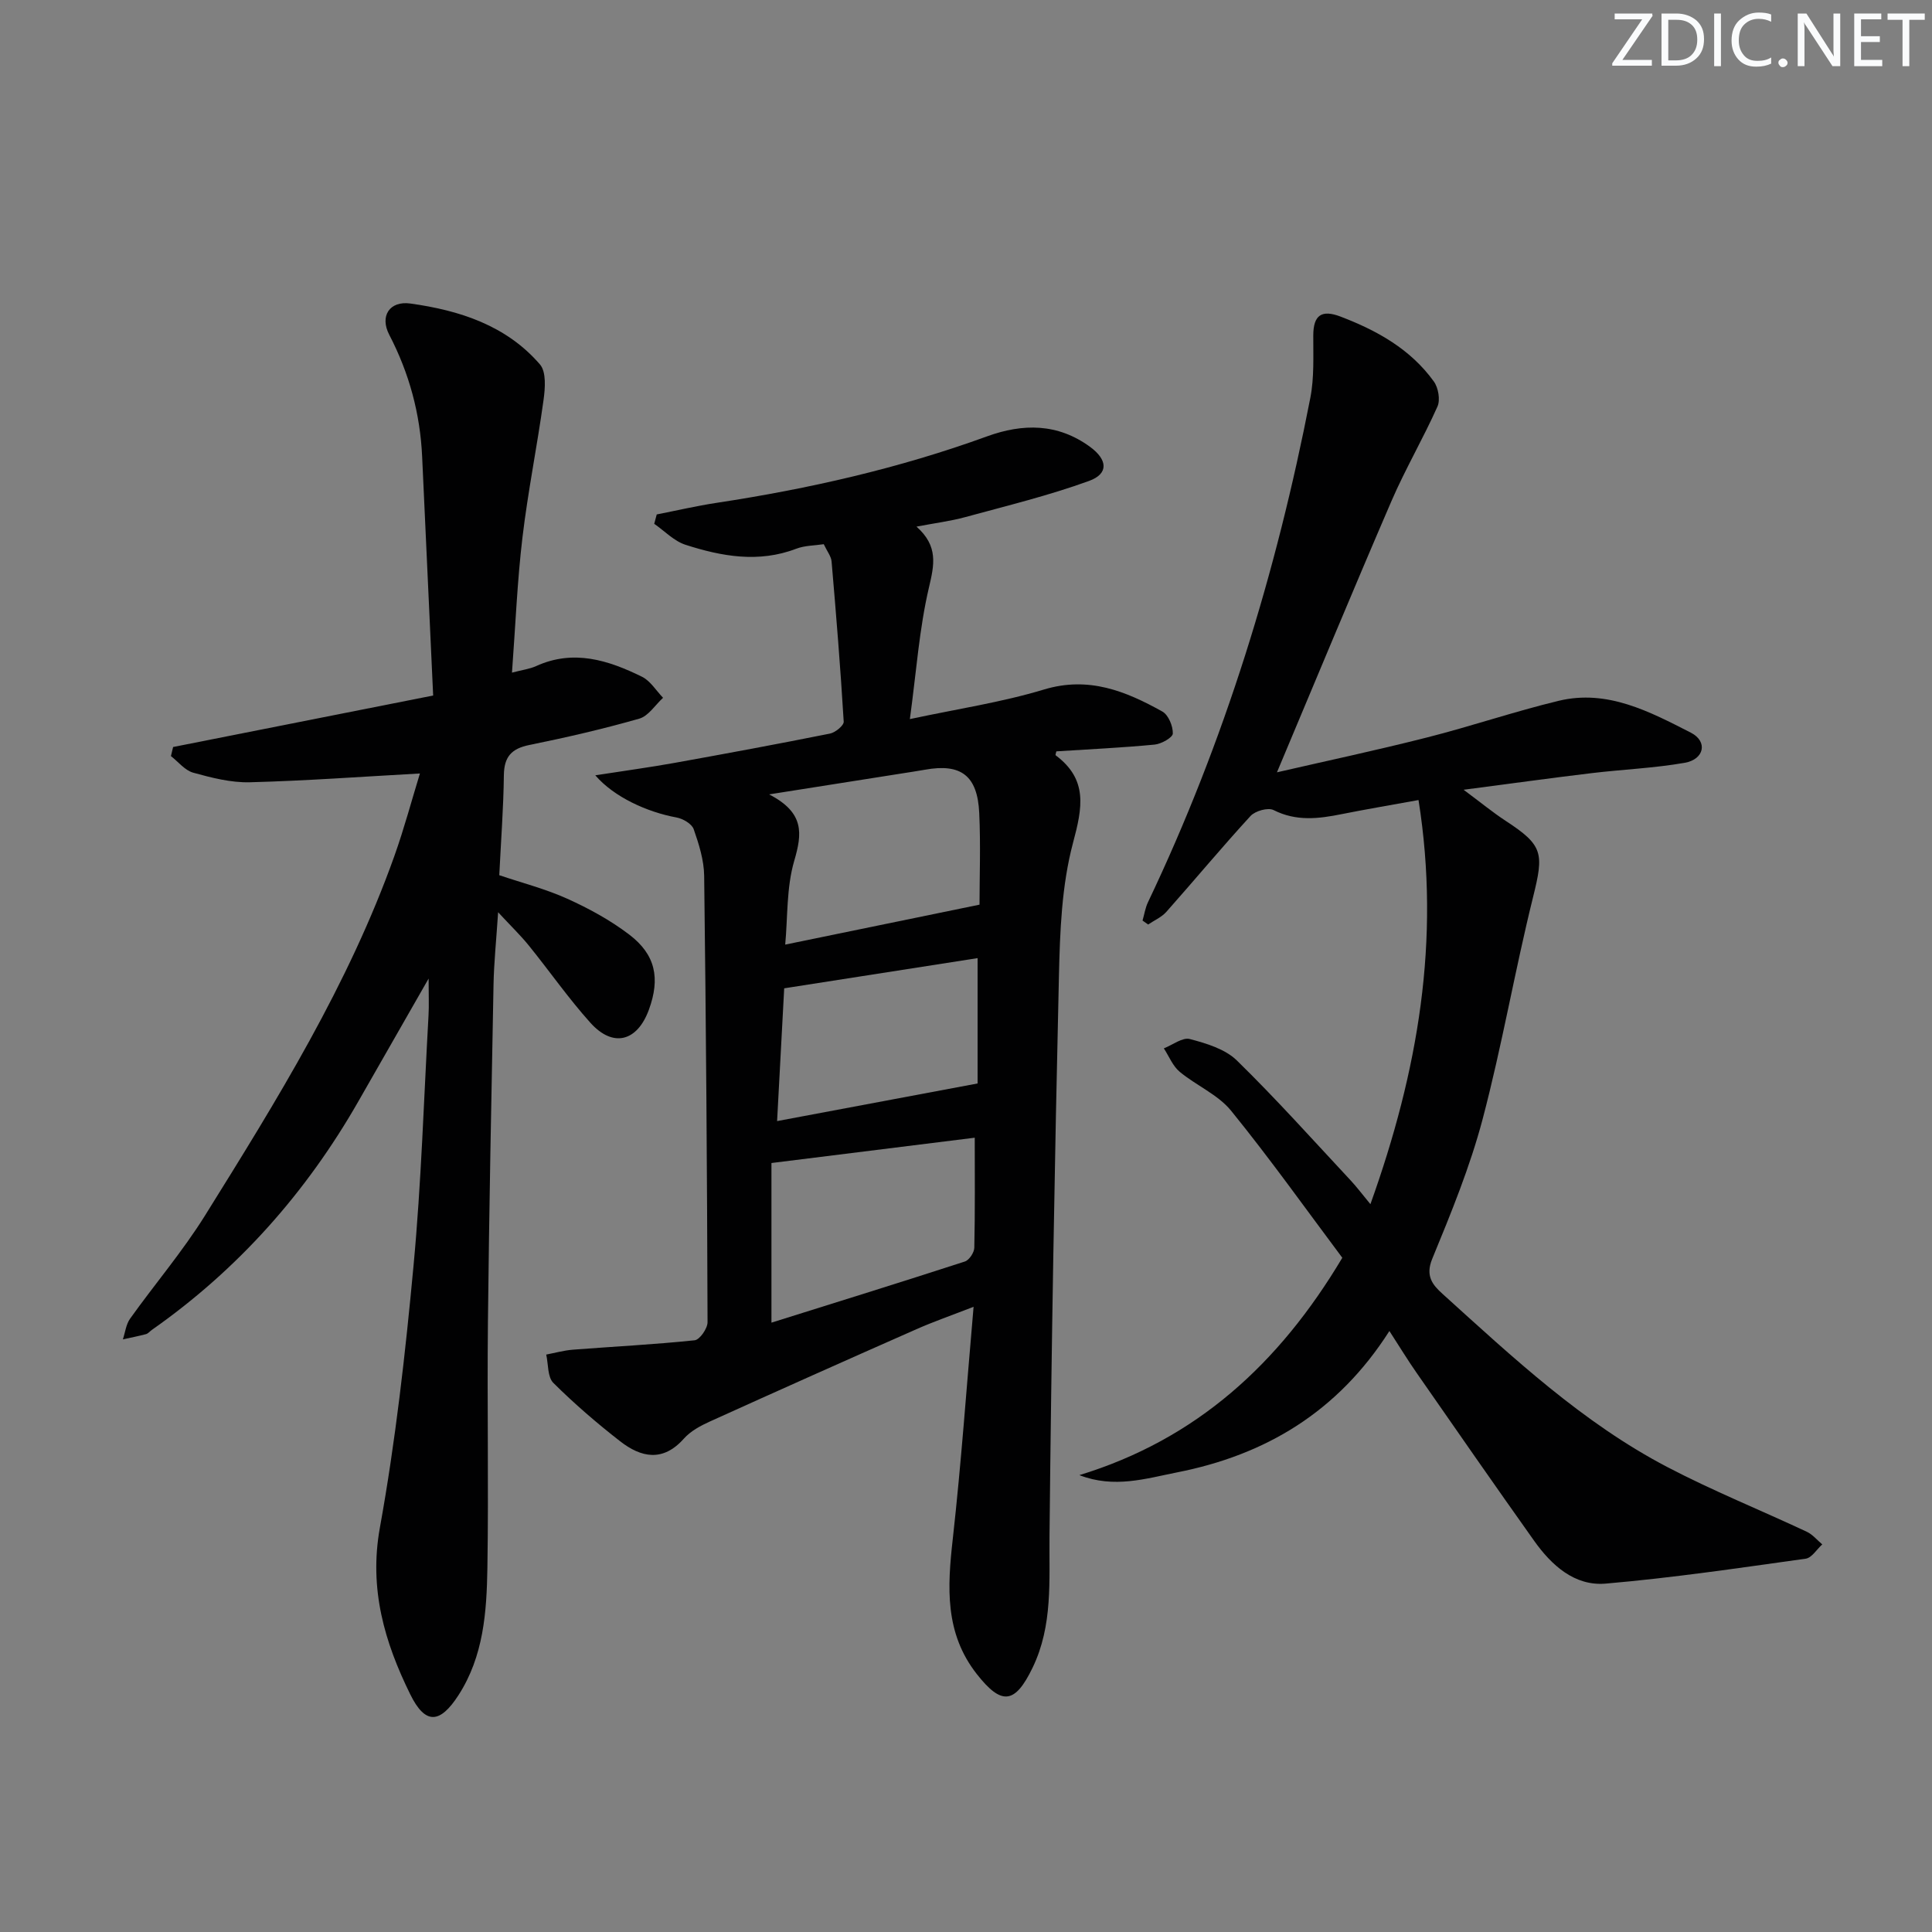 <svg enable-background="new 0 0 400 400" viewBox="0 0 400 400" xmlns="http://www.w3.org/2000/svg"><rect x="0" y="0" width="400" height="400" fill="#808080" stroke="none"/><g fill="#fafbfc"><path d="m342.2 3.2-6.3 9.2h6.1v1.2h-8.2v-.5l6.2-9.1h-5.7v-1.2h7.8v.4z"/><path d="m344 13.7v-10.9h3.1c1.6 0 3 .5 4.1 1.4 1.1 1 1.6 2.2 1.6 3.9s-.5 3-1.6 4-2.5 1.5-4.2 1.5h-3zm1.4-9.6v8.4h1.6c1.4 0 2.5-.4 3.2-1.1.8-.8 1.2-1.8 1.2-3.2s-.4-2.4-1.2-3.1-1.8-1-3.1-1z"/><path d="m356.3 2.8v10.9h-1.4v-10.9z"/><path d="m366.6 13.2c-.8.4-1.8.6-3 .6-1.6 0-2.8-.5-3.7-1.5s-1.4-2.3-1.4-3.9c0-1.7.5-3.2 1.6-4.2s2.4-1.6 4-1.6c1 0 1.9.1 2.6.4v1.5c-.8-.4-1.6-.6-2.6-.6-1.2 0-2.2.4-3 1.2s-1.1 1.9-1.1 3.3c0 1.3.4 2.3 1.1 3.1s1.6 1.1 2.8 1.1c1.1 0 2-.2 2.8-.7v1.3z"/><path d="m368.2 13c0-.3.1-.5.3-.6.2-.2.4-.3.6-.3.3 0 .5.1.7.3s.3.4.3.6-.1.5-.3.6c-.2.2-.4.3-.7.3s-.5-.1-.6-.3c-.2-.2-.3-.4-.3-.6z"/><path d="m381.1 13.7h-1.7l-5.5-8.4c-.2-.2-.3-.5-.4-.7 0 .2.1.8.1 1.5v7.6h-1.4v-10.9h1.8l5.3 8.3c.3.4.4.6.4.8 0-.3-.1-.8-.1-1.6v-7.5h1.4v10.9z"/><path d="m389.7 13.7h-5.8v-10.9h5.6v1.2h-4.2v3.5h3.9v1.2h-3.9v3.7h4.4z"/><path d="m398.4 4.1h-3.1v9.6h-1.4v-9.6h-3.1v-1.3h7.7v1.3z"/></g><path d="m123.25 160.52c6.04-.94 11.21-1.64 16.34-2.56 10.77-1.94 21.53-3.93 32.25-6.08 1.11-.22 2.89-1.68 2.84-2.47-.66-11.07-1.56-22.12-2.51-33.16-.09-1.08-.92-2.09-1.62-3.58-1.9.29-3.93.26-5.7.94-7.79 2.98-15.44 1.59-22.93-.82-2.38-.77-4.33-2.86-6.47-4.34.17-.65.35-1.29.52-1.94 4.13-.81 8.23-1.77 12.38-2.4 19.08-2.9 37.82-7.15 55.99-13.76 7.44-2.71 14.66-2.73 21.35 2.17 3.63 2.66 3.89 5.56-.21 7.05-8.37 3.04-17.09 5.16-25.7 7.51-2.98.81-6.08 1.2-10.03 1.95 4.56 4.05 3.68 7.91 2.58 12.6-2 8.5-2.6 17.33-3.95 27.25 9.84-2.11 18.99-3.47 27.75-6.12 9.25-2.8 16.93.32 24.53 4.56 1.25.7 2.2 3.01 2.16 4.55-.02.82-2.37 2.16-3.77 2.29-6.75.65-13.54.96-20.34 1.4-.05.25-.25.74-.14.82 6.69 5.01 5.55 10.8 3.59 18.11-2.36 8.85-2.71 18.37-2.92 27.62-.89 38.6-1.56 77.21-1.95 115.82-.1 9.32.72 18.58-3.49 27.32-3.66 7.6-6.44 7.88-11.57 1.34-6.66-8.49-6.09-18-4.97-27.95 1.75-15.66 2.85-31.4 4.31-48.08-4.61 1.79-8.29 3.07-11.84 4.64-14.28 6.3-28.53 12.66-42.74 19.1-1.95.88-4.01 1.99-5.4 3.55-4.34 4.89-8.86 3.93-13.21.54-4.82-3.75-9.48-7.77-13.81-12.07-1.23-1.22-1.03-3.87-1.48-5.87 1.83-.35 3.65-.86 5.49-1.01 8.41-.65 16.85-1.07 25.24-1.95 1.05-.11 2.67-2.44 2.67-3.73-.09-30.81-.31-61.61-.7-92.42-.04-3.25-1.08-6.56-2.17-9.67-.39-1.11-2.23-2.18-3.56-2.42-6.09-1.12-12.94-4.23-16.81-8.73zm78.56 75.03c-14.05 1.75-27.76 3.46-42.09 5.24v33.05c13.55-4.25 26.83-8.37 40.05-12.66.89-.29 1.93-1.86 1.95-2.85.17-7.63.09-15.26.09-22.78zm.99-48.25c0-5.7.25-12.36-.06-18.98-.36-7.76-3.79-10.3-11.22-8.96-1.63.29-3.27.53-4.9.79-8.54 1.35-17.08 2.69-27.38 4.32 7.37 3.8 6.84 8.13 5.2 13.74-1.63 5.57-1.34 11.71-1.87 17.36 13.64-2.82 26.53-5.46 40.23-8.27zm-41.91 44.81c14.02-2.63 27.42-5.15 41.51-7.79 0-8 0-17.47 0-25.95-13.34 2.08-26.5 4.14-40.04 6.25-.49 9.04-.97 18.09-1.47 27.49z" fill="#010102"/><path d="m287.66 275.57c-10.74 16.86-25.76 25.68-43.95 29.27-6.43 1.27-13.02 3.37-20.24.57 24.18-7.39 41.33-23 54.44-45-7.37-9.84-14.87-20.4-23.02-30.44-2.72-3.35-7.22-5.22-10.65-8.07-1.44-1.2-2.21-3.21-3.28-4.85 1.81-.7 3.86-2.33 5.38-1.93 3.43.9 7.31 2.07 9.73 4.43 8.18 7.99 15.82 16.54 23.63 24.91 1.22 1.31 2.3 2.76 4.03 4.85 9.84-27.46 14.57-54.62 9.96-83.67-5.89 1.07-10.92 1.92-15.92 2.92-4.78.96-9.4 1.53-14.08-.84-1.14-.58-3.81.16-4.78 1.22-5.95 6.48-11.58 13.26-17.42 19.84-.99 1.12-2.51 1.77-3.78 2.63-.39-.27-.77-.54-1.16-.82.37-1.26.56-2.6 1.12-3.78 15.87-33.31 26.59-68.29 33.62-104.44.82-4.2.59-8.62.61-12.94.02-4.18 1.71-5.38 5.63-3.89 7.57 2.89 14.5 6.74 19.33 13.44.93 1.29 1.37 3.81.75 5.19-2.95 6.61-6.64 12.9-9.51 19.54-8.01 18.56-15.75 37.25-23.72 56.19 9.93-2.29 20.54-4.54 31.04-7.21 9.16-2.32 18.13-5.39 27.31-7.6 10.07-2.42 18.84 2.26 27.34 6.6 3.58 1.83 2.77 5.54-1.27 6.24-6.36 1.11-12.85 1.37-19.27 2.14-8.36 1-16.69 2.16-26.51 3.44 3.56 2.64 6.03 4.68 8.7 6.43 7.77 5.07 7.95 6.68 5.7 15.73-3.79 15.27-6.44 30.83-10.46 46.04-2.61 9.87-6.53 19.44-10.43 28.91-1.47 3.57.08 5.41 2.13 7.26 14.57 13.18 28.96 26.66 46.53 35.85 9.4 4.92 19.28 8.9 28.9 13.41 1.21.57 2.13 1.73 3.19 2.61-1.14 1.02-2.17 2.78-3.43 2.96-13.78 1.92-27.57 3.97-41.42 5.16-6.42.55-11.2-3.79-14.8-8.86-8.19-11.53-16.25-23.14-24.32-34.75-1.79-2.56-3.42-5.24-5.65-8.69z" fill="#010102"/><path d="m106 139.26c2.16-.57 3.67-.75 4.99-1.35 7.75-3.53 14.95-1.23 21.92 2.2 1.75.86 2.93 2.87 4.37 4.36-1.63 1.49-3.03 3.78-4.93 4.32-7.49 2.14-15.11 3.9-22.75 5.45-3.7.75-5.23 2.43-5.28 6.26-.08 6.79-.6 13.57-.95 20.7 4.7 1.59 9.55 2.83 14.05 4.86s8.94 4.45 12.85 7.43c5.48 4.17 6.44 9.07 4.08 15.55-2.41 6.61-7.42 7.93-12.1 2.73-4.55-5.06-8.46-10.69-12.75-15.99-1.73-2.14-3.73-4.06-6.37-6.91-.38 5.8-.86 10.38-.95 14.96-.45 23.31-.91 46.61-1.16 69.92-.18 16.95.16 33.92-.11 50.87-.15 9.13-.78 18.29-6 26.37-3.81 5.89-6.85 6.15-9.97-.19-5.32-10.8-8.58-21.83-6.29-34.51 3.24-17.93 5.28-36.12 6.97-54.28 1.61-17.21 2.13-34.51 3.1-51.78.12-2.06.02-4.14.02-7.63-5.34 9.34-9.93 17.34-14.5 25.35-10.81 18.93-24.93 34.86-42.81 47.4-.41.29-.76.75-1.21.87-1.58.42-3.19.73-4.78 1.08.48-1.44.65-3.1 1.49-4.28 5.12-7.17 10.88-13.92 15.53-21.38 14.86-23.85 29.7-47.76 39.2-74.44 2.03-5.7 3.59-11.57 5.28-17.06-12.13.67-23.67 1.52-35.22 1.82-3.9.1-7.9-.93-11.71-1.98-1.73-.48-3.09-2.25-4.62-3.44.15-.63.3-1.25.45-1.88 17.62-3.49 35.24-6.98 53.84-10.66-.77-16.61-1.53-33.03-2.28-49.46-.41-8.91-2.67-17.26-6.81-25.23-2.02-3.89.09-7.06 4.36-6.47 10.17 1.41 19.87 4.52 26.85 12.62 1.33 1.55 1.07 4.94.73 7.38-1.31 9.5-3.23 18.92-4.36 28.43-1.08 9.04-1.44 18.18-2.17 27.99z" fill="#010102"/></svg>